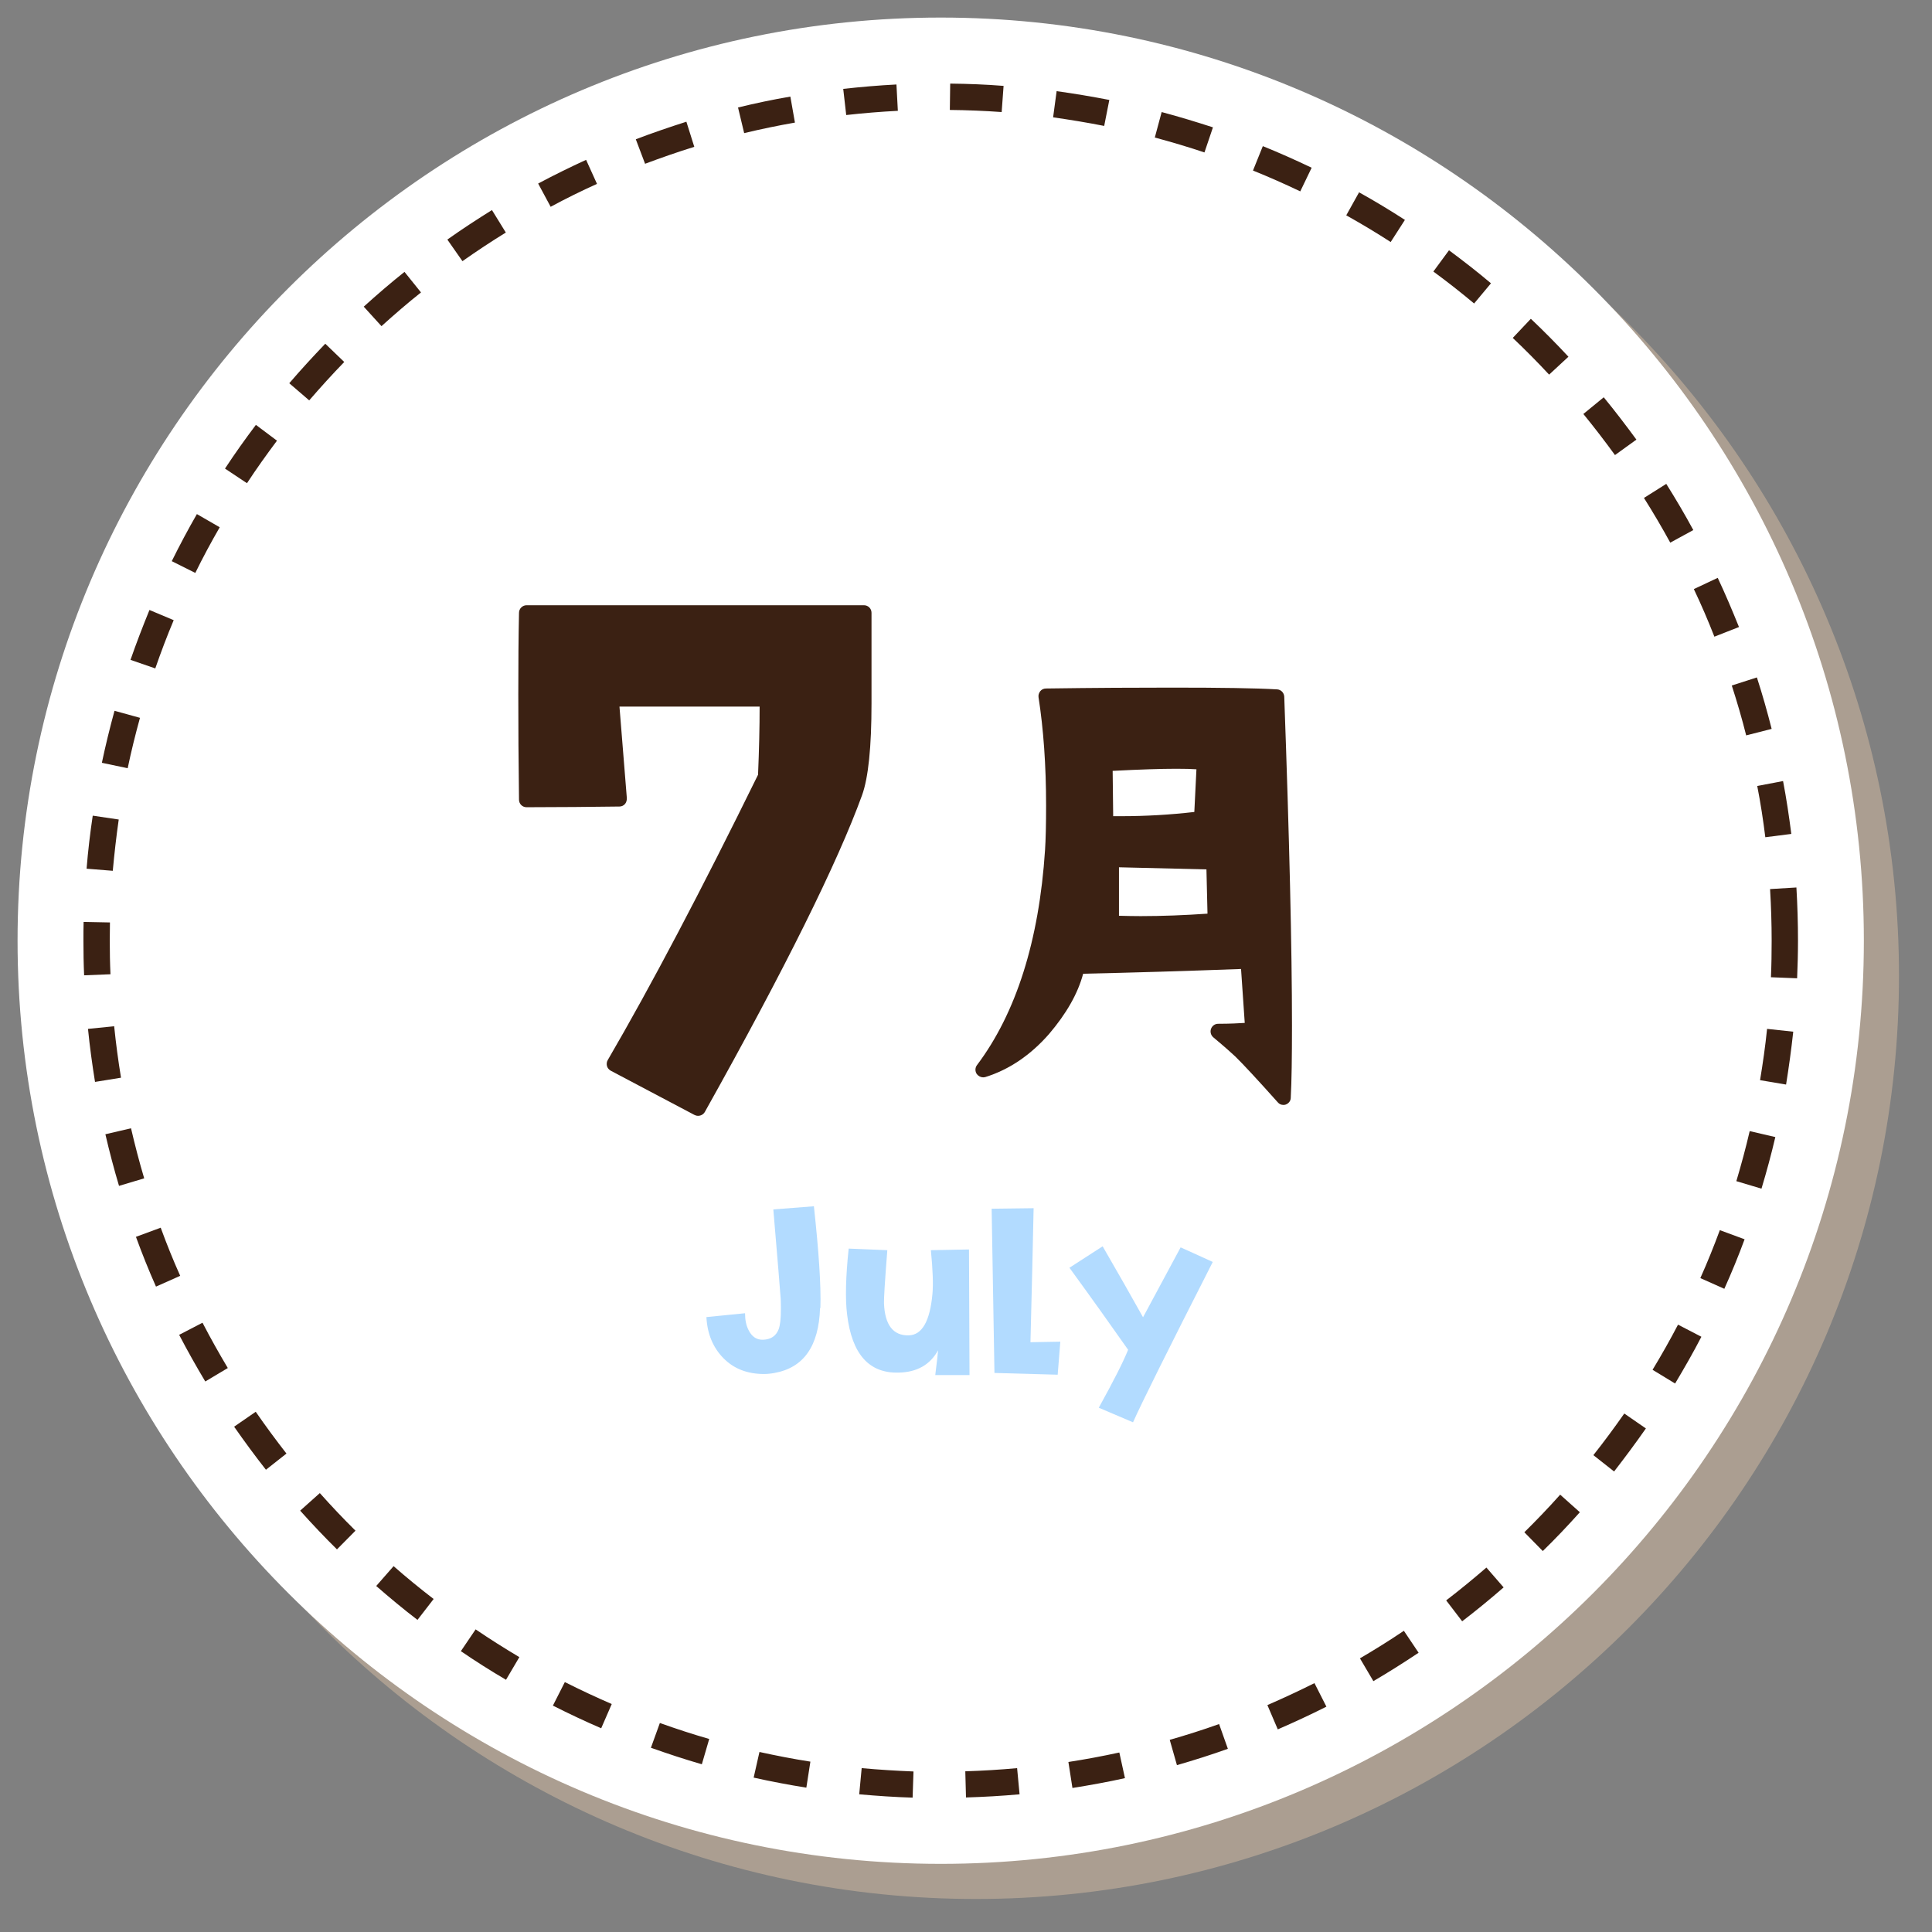 <?xml version="1.0" encoding="UTF-8"?><svg xmlns="http://www.w3.org/2000/svg" viewBox="0 0 110 110"><rect x="0" y="0" width="110" height="110" fill="#808080" stroke="none"/><defs><style>.cls-1{isolation:isolate;}.cls-2{mix-blend-mode:multiply;opacity:.35;}.cls-3{fill:#3b2113;}.cls-3,.cls-4,.cls-5,.cls-6{stroke-width:0px;}.cls-4{fill:#b2dbff;}.cls-5{fill:#fff;}.cls-6{fill:#fbd8b1;}</style></defs><g class="cls-1"><g id="_レイヤー_2"><g class="cls-2"><path class="cls-6" d="M55.56,108.12c-28.98,0-52.56-23.58-52.56-52.56S26.58,3,55.56,3s52.56,23.58,52.56,52.56-23.58,52.56-52.56,52.56ZM55.56,12c-24.02,0-43.56,19.54-43.56,43.56s19.54,43.56,43.56,43.56,43.56-19.54,43.56-43.56S79.58,12,55.56,12Z"/><circle class="cls-6" cx="55.56" cy="55.56" r="48.06"/><path class="cls-6" d="M57,104.35l-.04-1.5c.98-.03,1.97-.09,2.95-.18l.14,1.49c-1,.09-2.03.15-3.04.18ZM53.96,104.35c-1.01-.03-2.03-.1-3.04-.19l.14-1.49c.98.09,1.97.15,2.95.19l-.05,1.5ZM63.06,103.8l-.23-1.48c.97-.15,1.94-.33,2.9-.54l.32,1.46c-.99.22-1.99.4-2.99.56ZM47.9,103.78c-1-.16-2-.35-2.99-.57l.33-1.46c.96.21,1.93.4,2.9.55l-.23,1.48ZM69.01,102.5l-.41-1.44c.94-.27,1.89-.57,2.81-.9l.5,1.41c-.95.34-1.93.65-2.9.93ZM41.96,102.45c-.97-.28-1.94-.6-2.9-.94l.51-1.41c.92.33,1.87.64,2.81.91l-.42,1.44ZM74.75,100.46l-.59-1.38c.9-.39,1.8-.81,2.68-1.25l.68,1.34c-.91.46-1.84.89-2.76,1.29ZM36.23,100.4c-.93-.4-1.86-.84-2.75-1.29l.68-1.34c.87.44,1.77.86,2.67,1.25l-.6,1.38ZM80.19,97.71l-.76-1.29c.85-.5,1.69-1.02,2.5-1.57l.84,1.25c-.84.56-1.71,1.11-2.58,1.62ZM30.81,97.64c-.87-.51-1.74-1.06-2.57-1.63l.84-1.24c.81.55,1.65,1.08,2.49,1.58l-.76,1.29ZM85.25,94.31l-.91-1.19c.78-.6,1.55-1.23,2.29-1.87l.98,1.13c-.76.66-1.55,1.31-2.36,1.93ZM25.77,94.23c-.8-.61-1.59-1.27-2.35-1.93l.99-1.13c.74.65,1.51,1.28,2.28,1.87l-.92,1.19ZM89.84,90.31l-1.05-1.07c.69-.68,1.38-1.4,2.04-2.14l1.12,1c-.68.76-1.38,1.5-2.1,2.2ZM21.19,90.22c-.72-.71-1.43-1.46-2.1-2.21l1.12-1c.65.73,1.33,1.45,2.03,2.14l-1.06,1.07ZM93.9,85.78l-1.18-.93c.61-.77,1.2-1.57,1.76-2.37l1.23.85c-.58.83-1.19,1.65-1.81,2.45ZM17.14,85.68c-.62-.79-1.23-1.62-1.81-2.45l1.23-.85c.56.81,1.15,1.61,1.75,2.38l-1.18.93ZM97.37,80.77l-1.28-.78c.51-.84,1-1.71,1.45-2.57l1.33.69c-.46.89-.97,1.78-1.49,2.65ZM13.69,80.66c-.52-.87-1.02-1.76-1.49-2.66l1.33-.69c.45.87.94,1.74,1.44,2.58l-1.29.77ZM100.18,75.38l-1.37-.61c.4-.89.77-1.81,1.11-2.73l1.41.52c-.35.95-.74,1.9-1.15,2.81ZM10.88,75.25c-.41-.92-.79-1.87-1.14-2.83l1.41-.52c.34.93.71,1.85,1.11,2.74l-1.37.61ZM102.3,69.68l-1.44-.43c.28-.94.54-1.9.76-2.85l1.46.34c-.23.98-.5,1.98-.79,2.94ZM8.78,69.53c-.29-.97-.55-1.96-.78-2.95l1.46-.34c.22.95.47,1.91.75,2.85l-1.44.43ZM103.69,63.75l-1.48-.25c.16-.96.3-1.94.4-2.92l1.49.16c-.11,1.01-.25,2.03-.41,3.02ZM7.41,63.6c-.16-1-.3-2.01-.4-3.02l1.49-.15c.1.98.23,1.96.39,2.93l-1.48.24ZM104.33,57.7l-1.5-.06c.03-.69.04-1.38.04-2.07,0-.98-.03-1.97-.09-2.95l1.5-.09c.06,1.01.09,2.04.09,3.04,0,.72-.02,1.43-.05,2.14ZM6.79,57.54c-.03-.66-.04-1.32-.04-1.98,0-.36,0-.71.01-1.07l1.5.03c0,.34-.01.69-.01,1.03,0,.64.01,1.28.04,1.92l-1.5.06ZM8.42,51.58l-1.49-.12c.08-1,.2-2.02.35-3.02l1.48.22c-.14.97-.25,1.96-.34,2.93ZM102.51,49.67c-.12-.97-.27-1.95-.46-2.92l1.47-.28c.19.99.34,2,.47,3.01l-1.49.19ZM9.27,45.74l-1.47-.31c.21-.99.45-1.98.72-2.96l1.45.4c-.26.94-.5,1.91-.7,2.87ZM101.42,43.87c-.24-.96-.52-1.91-.82-2.84l1.43-.46c.31.96.59,1.94.84,2.93l-1.45.37ZM10.85,40.06l-1.42-.49c.33-.95.7-1.91,1.08-2.84l1.38.58c-.38.9-.73,1.83-1.05,2.75ZM99.61,38.25c-.36-.92-.75-1.83-1.17-2.71l1.36-.64c.43.91.83,1.86,1.21,2.8l-1.4.55ZM13.12,34.62l-1.34-.67c.45-.91.93-1.81,1.43-2.68l1.3.75c-.49.85-.96,1.72-1.39,2.6ZM97.1,32.9c-.47-.86-.97-1.71-1.5-2.55l1.27-.8c.54.86,1.06,1.74,1.54,2.63l-1.32.72ZM16.06,29.51l-1.25-.83c.55-.84,1.15-1.68,1.76-2.49l1.2.9c-.59.79-1.17,1.6-1.7,2.41ZM93.95,27.91c-.58-.8-1.18-1.58-1.8-2.34l1.16-.95c.64.78,1.26,1.59,1.86,2.41l-1.22.88ZM19.61,24.8l-1.14-.98c.66-.77,1.35-1.52,2.05-2.25l1.08,1.04c-.68.7-1.35,1.44-1.99,2.18ZM90.21,23.34c-.66-.71-1.36-1.42-2.08-2.1l1.03-1.09c.74.7,1.46,1.43,2.14,2.16l-1.1,1.02ZM23.72,20.57l-1.01-1.11c.75-.68,1.53-1.35,2.32-1.98l.94,1.17c-.77.61-1.52,1.26-2.25,1.92ZM85.93,19.28c-.75-.63-1.53-1.24-2.32-1.82l.89-1.21c.81.6,1.62,1.23,2.39,1.88l-.96,1.15ZM28.33,16.87l-.86-1.23c.83-.59,1.69-1.15,2.54-1.68l.79,1.28c-.83.51-1.66,1.06-2.47,1.63ZM81.18,15.78c-.82-.53-1.67-1.04-2.53-1.52l.73-1.31c.88.49,1.76,1.02,2.61,1.57l-.81,1.26ZM33.35,13.77l-.71-1.32c.9-.48,1.82-.93,2.73-1.35l.62,1.37c-.89.4-1.78.84-2.65,1.31ZM76.04,12.9c-.88-.42-1.78-.82-2.7-1.19l.56-1.39c.94.38,1.88.8,2.78,1.23l-.65,1.35ZM38.73,11.33l-.53-1.4c.94-.36,1.91-.69,2.88-1l.45,1.43c-.94.29-1.88.62-2.79.96ZM70.58,10.68c-.92-.31-1.87-.59-2.83-.85l.39-1.45c.98.26,1.96.56,2.92.87l-.48,1.42ZM44.37,9.58l-.35-1.46c.98-.24,1.98-.45,2.98-.62l.26,1.48c-.97.17-1.94.37-2.89.6ZM64.87,9.17c-.96-.19-1.94-.35-2.91-.49l.2-1.49c1.01.14,2.02.31,3,.5l-.29,1.47ZM50.18,8.55l-.17-1.49c1.01-.11,2.03-.2,3.03-.25l.08,1.5c-.97.05-1.96.13-2.94.24ZM59.03,8.38c-.97-.07-1.96-.11-2.95-.12l.02-1.5c1.02.01,2.04.05,3.04.13l-.11,1.5Z"/></g><path class="cls-5" d="M53.56,106.12C24.58,106.12,1,82.54,1,53.56S24.58,1,53.56,1s52.56,23.58,52.56,52.56-23.58,52.56-52.56,52.56ZM53.56,10c-24.02,0-43.56,19.54-43.56,43.56s19.54,43.56,43.56,43.56,43.56-19.54,43.56-43.56S77.58,10,53.56,10Z"/><circle class="cls-5" cx="53.56" cy="53.56" r="48.06"/><path class="cls-3" d="M55,102.35l-.04-1.5c.98-.03,1.97-.09,2.95-.18l.14,1.49c-1,.09-2.03.15-3.04.18ZM51.96,102.35c-1.01-.03-2.03-.1-3.04-.19l.14-1.49c.98.09,1.97.15,2.95.19l-.05,1.5ZM61.06,101.8l-.23-1.48c.97-.15,1.94-.33,2.9-.54l.32,1.46c-.99.22-1.99.4-2.99.56ZM45.9,101.78c-1-.16-2-.35-2.99-.57l.33-1.46c.96.21,1.93.4,2.9.55l-.23,1.48ZM67.01,100.5l-.41-1.44c.94-.27,1.89-.57,2.81-.9l.5,1.41c-.95.34-1.93.65-2.9.93ZM39.96,100.45c-.97-.28-1.94-.6-2.9-.94l.51-1.41c.92.33,1.87.64,2.81.91l-.42,1.44ZM72.75,98.46l-.59-1.38c.9-.39,1.8-.81,2.68-1.25l.68,1.34c-.91.46-1.84.89-2.76,1.29ZM34.23,98.4c-.93-.4-1.86-.84-2.75-1.29l.68-1.34c.87.44,1.77.86,2.67,1.25l-.6,1.38ZM78.19,95.71l-.76-1.29c.85-.5,1.69-1.02,2.5-1.57l.84,1.25c-.84.56-1.71,1.11-2.58,1.62ZM28.81,95.64c-.87-.51-1.74-1.06-2.57-1.63l.84-1.24c.81.55,1.65,1.08,2.49,1.58l-.76,1.29ZM83.25,92.31l-.91-1.19c.78-.6,1.55-1.23,2.29-1.87l.98,1.13c-.76.66-1.55,1.31-2.36,1.93ZM23.77,92.23c-.8-.61-1.59-1.27-2.35-1.93l.99-1.13c.74.65,1.51,1.28,2.28,1.87l-.92,1.19ZM87.84,88.31l-1.05-1.07c.69-.68,1.38-1.4,2.04-2.14l1.12,1c-.68.76-1.38,1.5-2.1,2.2ZM19.19,88.22c-.72-.71-1.43-1.46-2.1-2.21l1.12-1c.65.73,1.33,1.45,2.03,2.14l-1.06,1.07ZM91.9,83.78l-1.18-.93c.61-.77,1.2-1.57,1.76-2.37l1.23.85c-.58.83-1.19,1.65-1.81,2.45ZM15.14,83.68c-.62-.79-1.23-1.62-1.81-2.45l1.23-.85c.56.81,1.15,1.61,1.75,2.38l-1.18.93ZM95.37,78.77l-1.28-.78c.51-.84,1-1.71,1.45-2.57l1.33.69c-.46.89-.97,1.78-1.49,2.65ZM11.69,78.66c-.52-.87-1.02-1.76-1.49-2.66l1.33-.69c.45.87.94,1.74,1.44,2.58l-1.29.77ZM98.18,73.38l-1.37-.61c.4-.89.77-1.81,1.11-2.73l1.41.52c-.35.95-.74,1.9-1.15,2.81ZM8.88,73.25c-.41-.92-.79-1.87-1.14-2.83l1.41-.52c.34.93.71,1.85,1.11,2.74l-1.37.61ZM100.3,67.68l-1.44-.43c.28-.94.54-1.9.76-2.85l1.46.34c-.23.98-.5,1.98-.79,2.94ZM6.78,67.53c-.29-.97-.55-1.96-.78-2.95l1.46-.34c.22.95.47,1.91.75,2.85l-1.44.43ZM101.69,61.75l-1.48-.25c.16-.96.3-1.94.4-2.92l1.49.16c-.11,1.01-.25,2.03-.41,3.02ZM5.41,61.6c-.16-1-.3-2.01-.4-3.02l1.49-.15c.1.98.23,1.96.39,2.93l-1.48.24ZM102.33,55.7l-1.5-.06c.03-.69.04-1.38.04-2.07,0-.98-.03-1.97-.09-2.95l1.5-.09c.06,1.01.09,2.04.09,3.04,0,.72-.02,1.43-.05,2.14ZM4.79,55.54c-.03-.66-.04-1.32-.04-1.98,0-.36,0-.71.01-1.07l1.5.03c0,.34-.01.69-.01,1.03,0,.64.01,1.28.04,1.92l-1.5.06ZM6.42,49.58l-1.49-.12c.08-1,.2-2.02.35-3.02l1.48.22c-.14.97-.25,1.96-.34,2.93ZM100.51,47.67c-.12-.97-.27-1.95-.46-2.92l1.47-.28c.19.99.34,2,.47,3.01l-1.49.19ZM7.27,43.74l-1.47-.31c.21-.99.45-1.98.72-2.96l1.45.4c-.26.94-.5,1.91-.7,2.87ZM99.42,41.87c-.24-.96-.52-1.91-.82-2.84l1.43-.46c.31.96.59,1.94.84,2.93l-1.45.37ZM8.85,38.06l-1.42-.49c.33-.95.7-1.91,1.08-2.84l1.38.58c-.38.9-.73,1.83-1.05,2.75ZM97.61,36.25c-.36-.92-.75-1.83-1.17-2.71l1.36-.64c.43.91.83,1.86,1.21,2.8l-1.4.55ZM11.12,32.62l-1.34-.67c.45-.91.93-1.81,1.43-2.68l1.3.75c-.49.85-.96,1.72-1.39,2.6ZM95.1,30.9c-.47-.86-.97-1.71-1.5-2.55l1.27-.8c.54.86,1.06,1.74,1.54,2.63l-1.32.72ZM14.06,27.51l-1.25-.83c.55-.84,1.15-1.68,1.76-2.49l1.2.9c-.59.79-1.17,1.6-1.7,2.41ZM91.95,25.91c-.58-.8-1.18-1.58-1.8-2.34l1.16-.95c.64.78,1.26,1.59,1.86,2.41l-1.22.88ZM17.61,22.8l-1.14-.98c.66-.77,1.35-1.52,2.05-2.25l1.08,1.04c-.68.7-1.35,1.44-1.99,2.18ZM88.21,21.34c-.66-.71-1.36-1.42-2.08-2.1l1.03-1.09c.74.7,1.46,1.43,2.14,2.16l-1.1,1.02ZM21.72,18.57l-1.01-1.11c.75-.68,1.53-1.35,2.32-1.98l.94,1.17c-.77.61-1.52,1.26-2.25,1.92ZM83.93,17.28c-.75-.63-1.53-1.24-2.32-1.82l.89-1.21c.81.6,1.62,1.23,2.39,1.88l-.96,1.15ZM26.33,14.87l-.86-1.23c.83-.59,1.69-1.15,2.54-1.68l.79,1.28c-.83.51-1.66,1.06-2.47,1.63ZM79.18,13.78c-.82-.53-1.67-1.04-2.53-1.52l.73-1.31c.88.49,1.76,1.02,2.61,1.57l-.81,1.26ZM31.35,11.77l-.71-1.32c.9-.48,1.82-.93,2.73-1.35l.62,1.37c-.89.4-1.78.84-2.65,1.31ZM74.04,10.9c-.88-.42-1.78-.82-2.7-1.19l.56-1.39c.94.38,1.88.8,2.78,1.23l-.65,1.35ZM36.73,9.33l-.53-1.4c.94-.36,1.91-.69,2.88-1l.45,1.43c-.94.29-1.88.62-2.79.96ZM68.58,8.68c-.92-.31-1.87-.59-2.83-.85l.39-1.45c.98.26,1.96.56,2.92.87l-.48,1.42ZM42.37,7.58l-.35-1.46c.98-.24,1.98-.45,2.98-.62l.26,1.48c-.97.17-1.94.37-2.89.6ZM62.87,7.17c-.96-.19-1.94-.35-2.91-.49l.2-1.49c1.01.14,2.02.31,3,.5l-.29,1.47ZM48.18,6.55l-.17-1.49c1.01-.11,2.03-.2,3.03-.25l.08,1.5c-.97.05-1.96.13-2.94.24ZM57.03,6.38c-.97-.07-1.96-.11-2.95-.12l.02-1.5c1.02.01,2.04.05,3.04.13l-.11,1.5Z"/><path class="cls-3" d="M39.74,63.53c-.07,0-.14-.02-.2-.05l-4.77-2.52c-.1-.06-.18-.15-.21-.26-.03-.11-.02-.24.04-.34,2.46-4.22,5.34-9.69,8.56-16.25.06-1.42.09-2.72.09-3.88h-7.98l.42,5.22c0,.12-.03.24-.11.33s-.19.14-.31.14c-1.64.02-3.4.04-5.29.04h0c-.24,0-.43-.19-.43-.43-.03-2.18-.04-4.17-.04-5.97s.01-3.3.04-4.67c0-.24.2-.43.43-.43h19.21c.24,0,.43.19.43.43v5.16c0,2.48-.18,4.24-.54,5.23-1.39,3.83-4.4,9.9-8.95,18.03-.08.14-.23.22-.38.22Z"/><path class="cls-3" d="M73.07,62.91c-.12,0-.24-.05-.32-.15-1.18-1.32-1.97-2.17-2.42-2.61-.17-.16-.58-.53-1.25-1.09-.14-.12-.19-.31-.13-.48s.22-.29.4-.29c.7,0,1.21-.03,1.52-.05l-.21-3.07c-3.23.12-6.25.21-8.99.27-.3,1.13-.96,2.28-1.94,3.43-1.05,1.2-2.27,2.03-3.62,2.45-.04.01-.09.02-.13.02-.14,0-.27-.07-.36-.18-.11-.15-.11-.36,0-.51,2.23-2.96,3.54-7.08,3.88-12.25.04-.61.06-1.46.06-2.55,0-2.28-.15-4.35-.43-6.15-.02-.12.02-.25.1-.35.08-.1.2-.15.33-.15,2.8-.04,5.19-.05,7.17-.05,2.79,0,4.8.03,5.98.1.22.01.4.19.41.42.29,8.03.44,14.33.44,18.73,0,1.79-.02,3.17-.07,4.1,0,.18-.12.33-.29.39-.05.02-.1.02-.14.02ZM63.71,52.14c.41.01.82.02,1.23.02,1.23,0,2.51-.05,3.81-.14l-.06-2.52-4.98-.12v2.76ZM66.96,43.77c-.88,0-2.06.04-3.61.12l.03,2.58h.47c1.37,0,2.77-.08,4.15-.24l.12-2.43c-.26-.02-.65-.03-1.15-.03Z"/><path class="cls-4" d="M46.69,74.48c-.07,2.16-.93,3.39-2.59,3.69-.21.04-.42.06-.6.06-.95,0-1.72-.3-2.31-.9s-.92-1.38-.97-2.34l2.2-.22c0,.37.06.7.22,1,.19.35.45.52.81.51.44-.02.73-.21.88-.59.09-.23.13-.62.13-1.14,0-.21,0-.4-.01-.59-.03-.45-.17-2.15-.42-5.1l2.31-.18c.28,2.58.41,4.51.37,5.79Z"/><path class="cls-4" d="M55.18,78.29h-1.93c.1-.79.15-1.25.16-1.41-.45.82-1.2,1.25-2.24,1.27-1.69.05-2.67-1.05-2.94-3.31-.11-.88-.08-2.13.09-3.75l2.2.09c-.14,1.79-.2,2.79-.19,3.02.05,1.24.52,1.85,1.41,1.83.76-.02,1.21-.81,1.35-2.37.05-.54.02-1.36-.09-2.48l2.17-.04.03,7.15Z"/><path class="cls-4" d="M60.37,76.39l-.15,1.88-3.6-.1-.16-9.35,2.39-.03c-.04,1.97-.1,4.52-.18,7.63l1.7-.03Z"/><path class="cls-4" d="M69.05,71.85c-2.57,5.05-4.08,8.09-4.54,9.13l-1.95-.83c.84-1.52,1.4-2.62,1.67-3.3-.92-1.31-2.03-2.87-3.34-4.67l1.89-1.22c.89,1.54,1.66,2.89,2.3,4.04l2.14-3.98c.35.16.96.43,1.83.83Z"/></g></g></svg>